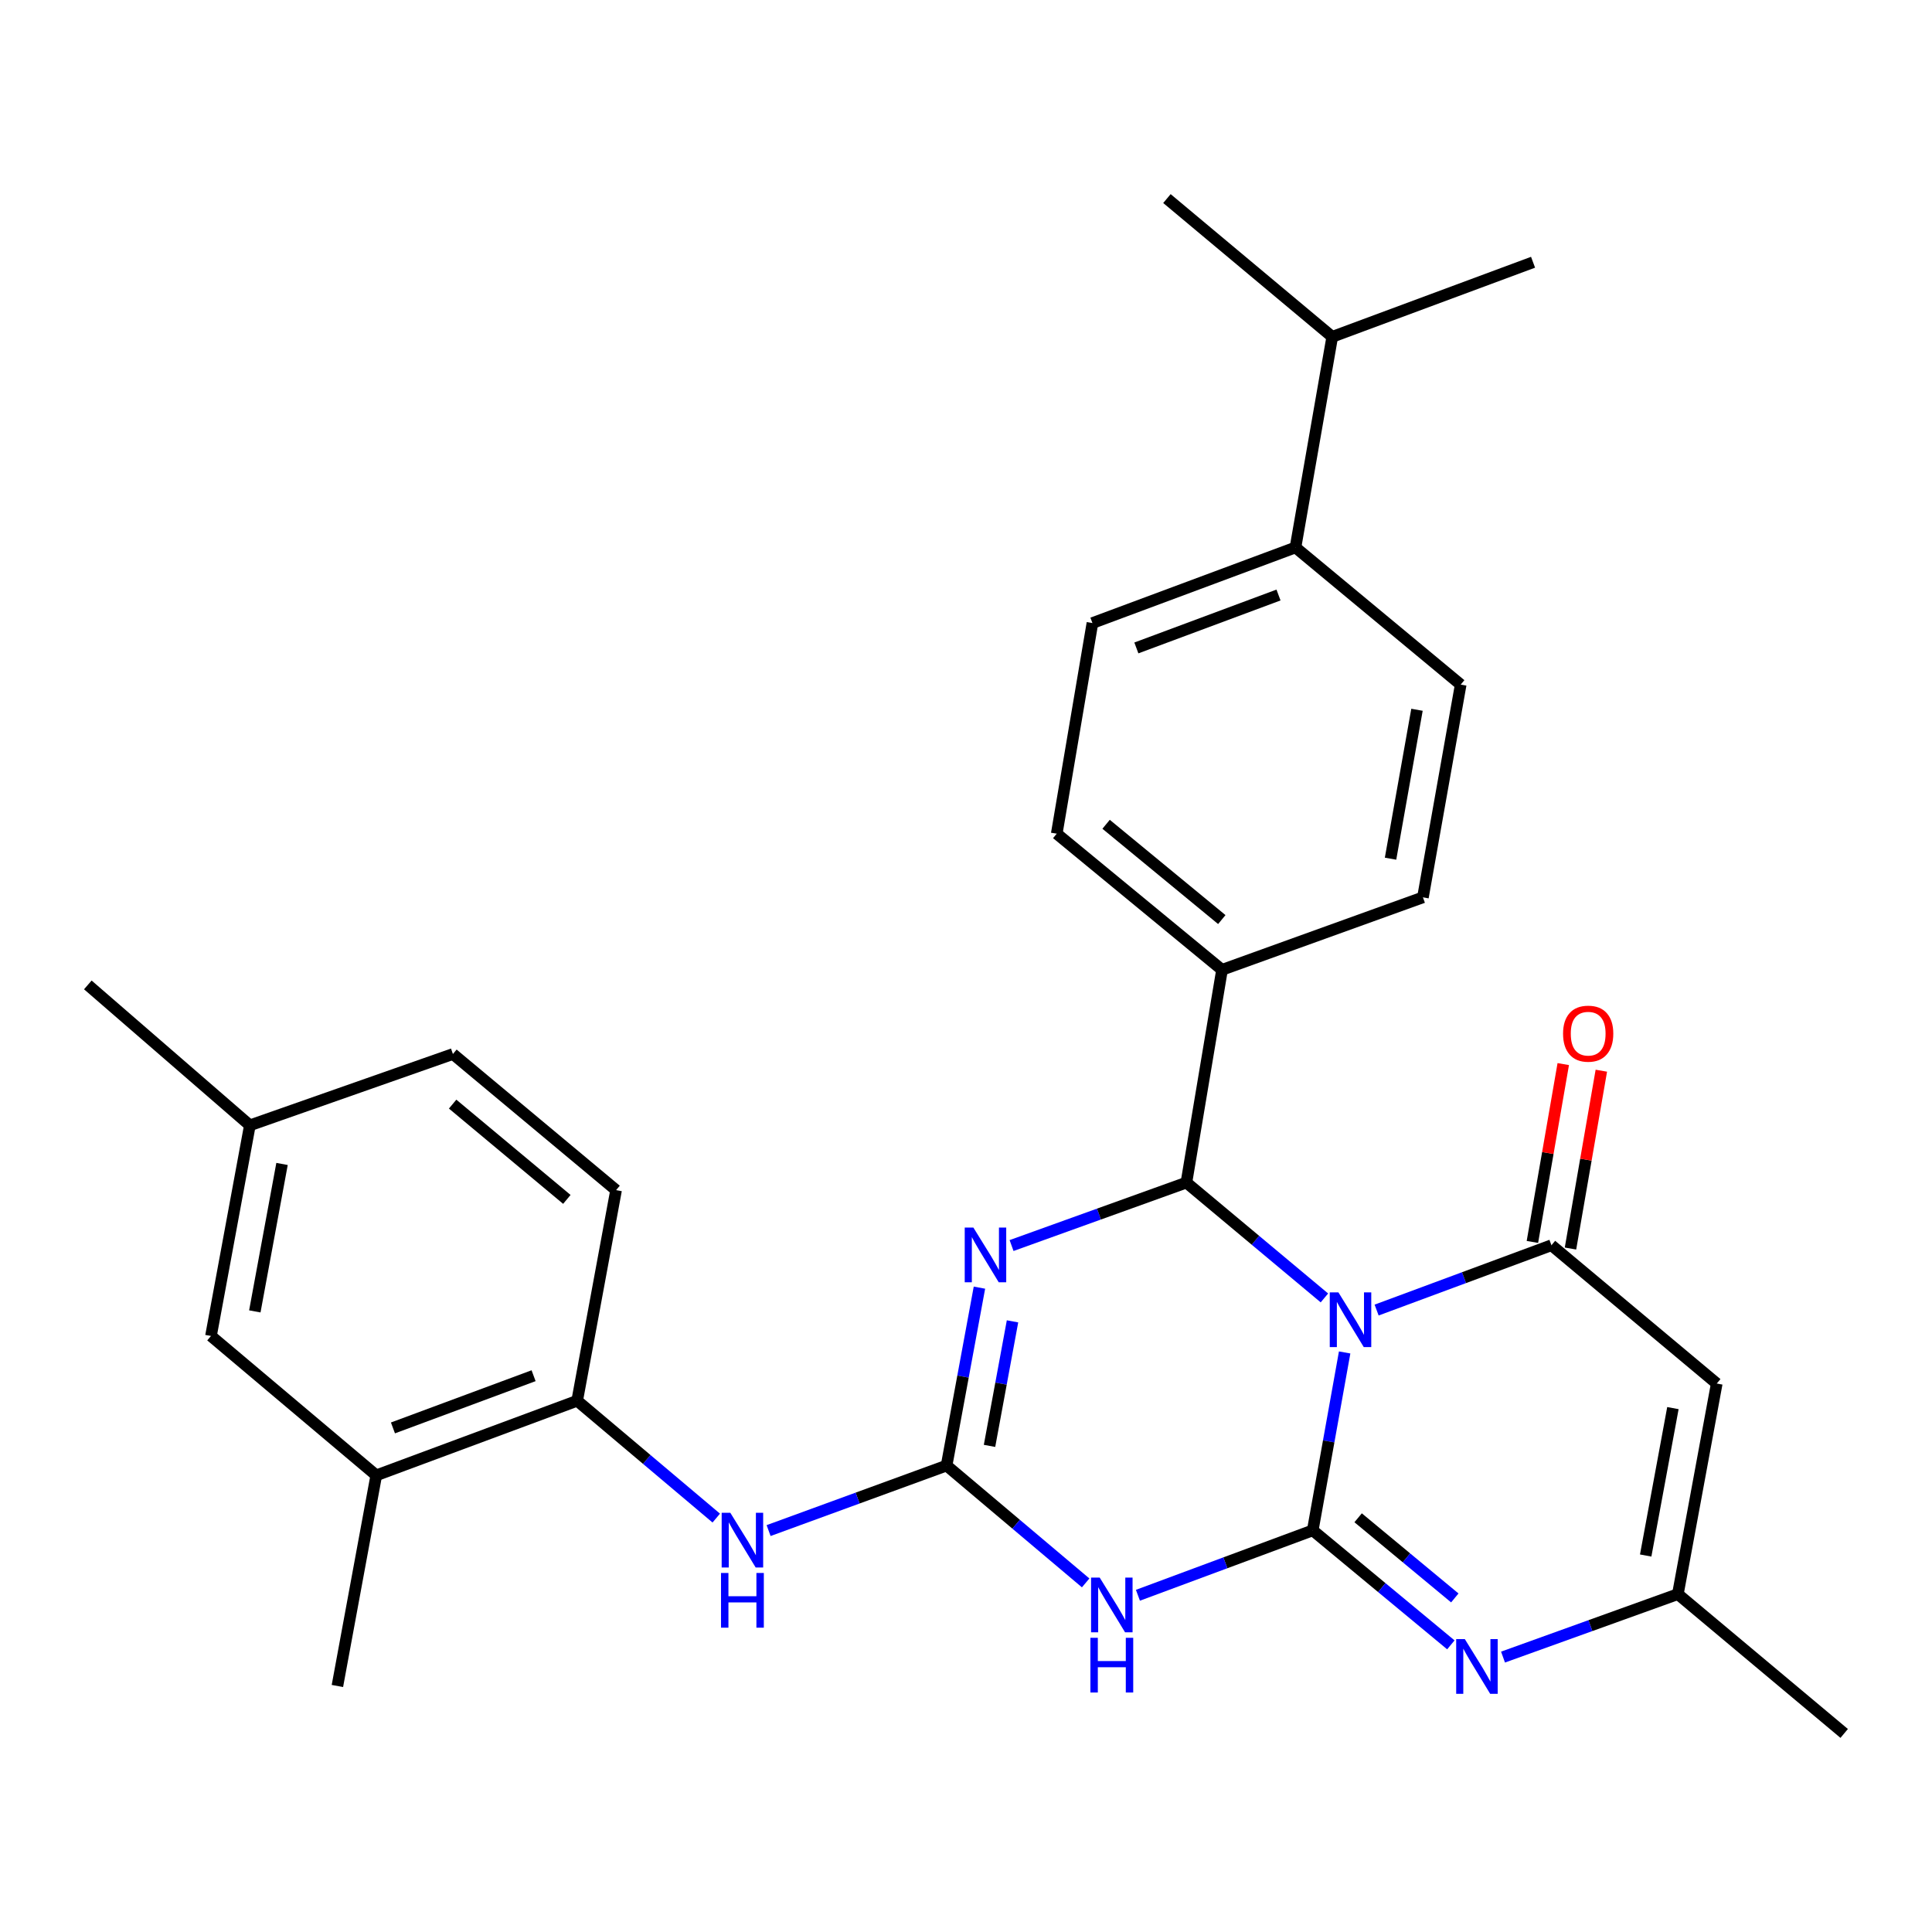 <?xml version='1.0' encoding='iso-8859-1'?>
<svg version='1.1' baseProfile='full'
              xmlns='http://www.w3.org/2000/svg'
                      xmlns:rdkit='http://www.rdkit.org/xml'
                      xmlns:xlink='http://www.w3.org/1999/xlink'
                  xml:space='preserve'
width='1000px' height='1000px' viewBox='0 0 1000 1000'>
<!-- END OF HEADER -->
<rect style='opacity:1.0;fill:#FFFFFF;stroke:none' width='1000' height='1000' x='0' y='0'> </rect>
<path class='bond-0' d='M 695.986,700.025 L 687.73,746.067' style='fill:none;fill-rule:evenodd;stroke:#0000FF;stroke-width:6px;stroke-linecap:butt;stroke-linejoin:miter;stroke-opacity:1' />
<path class='bond-0' d='M 687.73,746.067 L 679.473,792.109' style='fill:none;fill-rule:evenodd;stroke:#000000;stroke-width:6px;stroke-linecap:butt;stroke-linejoin:miter;stroke-opacity:1' />
<path class='bond-2' d='M 685.514,671.807 L 649.798,641.955' style='fill:none;fill-rule:evenodd;stroke:#0000FF;stroke-width:6px;stroke-linecap:butt;stroke-linejoin:miter;stroke-opacity:1' />
<path class='bond-2' d='M 649.798,641.955 L 614.081,612.103' style='fill:none;fill-rule:evenodd;stroke:#000000;stroke-width:6px;stroke-linecap:butt;stroke-linejoin:miter;stroke-opacity:1' />
<path class='bond-5' d='M 712.535,678.086 L 757.779,661.309' style='fill:none;fill-rule:evenodd;stroke:#0000FF;stroke-width:6px;stroke-linecap:butt;stroke-linejoin:miter;stroke-opacity:1' />
<path class='bond-5' d='M 757.779,661.309 L 803.023,644.532' style='fill:none;fill-rule:evenodd;stroke:#000000;stroke-width:6px;stroke-linecap:butt;stroke-linejoin:miter;stroke-opacity:1' />
<path class='bond-4' d='M 679.473,792.109 L 634.23,808.91' style='fill:none;fill-rule:evenodd;stroke:#000000;stroke-width:6px;stroke-linecap:butt;stroke-linejoin:miter;stroke-opacity:1' />
<path class='bond-4' d='M 634.23,808.91 L 588.986,825.711' style='fill:none;fill-rule:evenodd;stroke:#0000FF;stroke-width:6px;stroke-linecap:butt;stroke-linejoin:miter;stroke-opacity:1' />
<path class='bond-6' d='M 679.473,792.109 L 715.216,821.743' style='fill:none;fill-rule:evenodd;stroke:#000000;stroke-width:6px;stroke-linecap:butt;stroke-linejoin:miter;stroke-opacity:1' />
<path class='bond-6' d='M 715.216,821.743 L 750.959,851.377' style='fill:none;fill-rule:evenodd;stroke:#0000FF;stroke-width:6px;stroke-linecap:butt;stroke-linejoin:miter;stroke-opacity:1' />
<path class='bond-6' d='M 702.964,785.6 L 727.984,806.343' style='fill:none;fill-rule:evenodd;stroke:#000000;stroke-width:6px;stroke-linecap:butt;stroke-linejoin:miter;stroke-opacity:1' />
<path class='bond-6' d='M 727.984,806.343 L 753.004,827.087' style='fill:none;fill-rule:evenodd;stroke:#0000FF;stroke-width:6px;stroke-linecap:butt;stroke-linejoin:miter;stroke-opacity:1' />
<path class='bond-1' d='M 523.583,644.693 L 568.832,628.398' style='fill:none;fill-rule:evenodd;stroke:#0000FF;stroke-width:6px;stroke-linecap:butt;stroke-linejoin:miter;stroke-opacity:1' />
<path class='bond-1' d='M 568.832,628.398 L 614.081,612.103' style='fill:none;fill-rule:evenodd;stroke:#000000;stroke-width:6px;stroke-linecap:butt;stroke-linejoin:miter;stroke-opacity:1' />
<path class='bond-3' d='M 506.954,666.487 L 498.454,712.528' style='fill:none;fill-rule:evenodd;stroke:#0000FF;stroke-width:6px;stroke-linecap:butt;stroke-linejoin:miter;stroke-opacity:1' />
<path class='bond-3' d='M 498.454,712.528 L 489.953,758.569' style='fill:none;fill-rule:evenodd;stroke:#000000;stroke-width:6px;stroke-linecap:butt;stroke-linejoin:miter;stroke-opacity:1' />
<path class='bond-3' d='M 524.076,683.931 L 518.126,716.16' style='fill:none;fill-rule:evenodd;stroke:#0000FF;stroke-width:6px;stroke-linecap:butt;stroke-linejoin:miter;stroke-opacity:1' />
<path class='bond-3' d='M 518.126,716.16 L 512.175,748.388' style='fill:none;fill-rule:evenodd;stroke:#000000;stroke-width:6px;stroke-linecap:butt;stroke-linejoin:miter;stroke-opacity:1' />
<path class='bond-11' d='M 614.081,612.103 L 632.518,501.978' style='fill:none;fill-rule:evenodd;stroke:#000000;stroke-width:6px;stroke-linecap:butt;stroke-linejoin:miter;stroke-opacity:1' />
<path class='bond-9' d='M 489.953,758.569 L 443.89,775.397' style='fill:none;fill-rule:evenodd;stroke:#000000;stroke-width:6px;stroke-linecap:butt;stroke-linejoin:miter;stroke-opacity:1' />
<path class='bond-9' d='M 443.89,775.397 L 397.827,792.226' style='fill:none;fill-rule:evenodd;stroke:#0000FF;stroke-width:6px;stroke-linecap:butt;stroke-linejoin:miter;stroke-opacity:1' />
<path class='bond-29' d='M 489.953,758.569 L 525.944,788.937' style='fill:none;fill-rule:evenodd;stroke:#000000;stroke-width:6px;stroke-linecap:butt;stroke-linejoin:miter;stroke-opacity:1' />
<path class='bond-29' d='M 525.944,788.937 L 561.935,819.306' style='fill:none;fill-rule:evenodd;stroke:#0000FF;stroke-width:6px;stroke-linecap:butt;stroke-linejoin:miter;stroke-opacity:1' />
<path class='bond-7' d='M 803.023,644.532 L 888.586,716.115' style='fill:none;fill-rule:evenodd;stroke:#000000;stroke-width:6px;stroke-linecap:butt;stroke-linejoin:miter;stroke-opacity:1' />
<path class='bond-13' d='M 812.878,646.242 L 820.864,600.217' style='fill:none;fill-rule:evenodd;stroke:#000000;stroke-width:6px;stroke-linecap:butt;stroke-linejoin:miter;stroke-opacity:1' />
<path class='bond-13' d='M 820.864,600.217 L 828.85,554.192' style='fill:none;fill-rule:evenodd;stroke:#FF0000;stroke-width:6px;stroke-linecap:butt;stroke-linejoin:miter;stroke-opacity:1' />
<path class='bond-13' d='M 793.168,642.822 L 801.154,596.797' style='fill:none;fill-rule:evenodd;stroke:#000000;stroke-width:6px;stroke-linecap:butt;stroke-linejoin:miter;stroke-opacity:1' />
<path class='bond-13' d='M 801.154,596.797 L 809.14,550.772' style='fill:none;fill-rule:evenodd;stroke:#FF0000;stroke-width:6px;stroke-linecap:butt;stroke-linejoin:miter;stroke-opacity:1' />
<path class='bond-30' d='M 777.962,857.707 L 823.211,841.412' style='fill:none;fill-rule:evenodd;stroke:#0000FF;stroke-width:6px;stroke-linecap:butt;stroke-linejoin:miter;stroke-opacity:1' />
<path class='bond-30' d='M 823.211,841.412 L 868.46,825.117' style='fill:none;fill-rule:evenodd;stroke:#000000;stroke-width:6px;stroke-linecap:butt;stroke-linejoin:miter;stroke-opacity:1' />
<path class='bond-8' d='M 888.586,716.115 L 868.46,825.117' style='fill:none;fill-rule:evenodd;stroke:#000000;stroke-width:6px;stroke-linecap:butt;stroke-linejoin:miter;stroke-opacity:1' />
<path class='bond-8' d='M 865.895,728.833 L 851.807,805.134' style='fill:none;fill-rule:evenodd;stroke:#000000;stroke-width:6px;stroke-linecap:butt;stroke-linejoin:miter;stroke-opacity:1' />
<path class='bond-24' d='M 868.46,825.117 L 954.545,897.222' style='fill:none;fill-rule:evenodd;stroke:#000000;stroke-width:6px;stroke-linecap:butt;stroke-linejoin:miter;stroke-opacity:1' />
<path class='bond-10' d='M 370.737,785.758 L 334.741,755.393' style='fill:none;fill-rule:evenodd;stroke:#0000FF;stroke-width:6px;stroke-linecap:butt;stroke-linejoin:miter;stroke-opacity:1' />
<path class='bond-10' d='M 334.741,755.393 L 298.744,725.028' style='fill:none;fill-rule:evenodd;stroke:#000000;stroke-width:6px;stroke-linecap:butt;stroke-linejoin:miter;stroke-opacity:1' />
<path class='bond-12' d='M 298.744,725.028 L 194.754,763.636' style='fill:none;fill-rule:evenodd;stroke:#000000;stroke-width:6px;stroke-linecap:butt;stroke-linejoin:miter;stroke-opacity:1' />
<path class='bond-12' d='M 276.183,712.065 L 203.39,739.091' style='fill:none;fill-rule:evenodd;stroke:#000000;stroke-width:6px;stroke-linecap:butt;stroke-linejoin:miter;stroke-opacity:1' />
<path class='bond-18' d='M 298.744,725.028 L 318.882,616.015' style='fill:none;fill-rule:evenodd;stroke:#000000;stroke-width:6px;stroke-linecap:butt;stroke-linejoin:miter;stroke-opacity:1' />
<path class='bond-16' d='M 632.518,501.978 L 736.508,464.47' style='fill:none;fill-rule:evenodd;stroke:#000000;stroke-width:6px;stroke-linecap:butt;stroke-linejoin:miter;stroke-opacity:1' />
<path class='bond-17' d='M 632.518,501.978 L 546.966,431.518' style='fill:none;fill-rule:evenodd;stroke:#000000;stroke-width:6px;stroke-linecap:butt;stroke-linejoin:miter;stroke-opacity:1' />
<path class='bond-17' d='M 632.403,475.968 L 572.516,426.646' style='fill:none;fill-rule:evenodd;stroke:#000000;stroke-width:6px;stroke-linecap:butt;stroke-linejoin:miter;stroke-opacity:1' />
<path class='bond-15' d='M 194.754,763.636 L 109.202,691.498' style='fill:none;fill-rule:evenodd;stroke:#000000;stroke-width:6px;stroke-linecap:butt;stroke-linejoin:miter;stroke-opacity:1' />
<path class='bond-25' d='M 194.754,763.636 L 174.639,872.661' style='fill:none;fill-rule:evenodd;stroke:#000000;stroke-width:6px;stroke-linecap:butt;stroke-linejoin:miter;stroke-opacity:1' />
<path class='bond-14' d='M 670.538,283.363 L 565.437,322.494' style='fill:none;fill-rule:evenodd;stroke:#000000;stroke-width:6px;stroke-linecap:butt;stroke-linejoin:miter;stroke-opacity:1' />
<path class='bond-14' d='M 661.753,307.98 L 588.182,335.371' style='fill:none;fill-rule:evenodd;stroke:#000000;stroke-width:6px;stroke-linecap:butt;stroke-linejoin:miter;stroke-opacity:1' />
<path class='bond-22' d='M 670.538,283.363 L 689.564,174.339' style='fill:none;fill-rule:evenodd;stroke:#000000;stroke-width:6px;stroke-linecap:butt;stroke-linejoin:miter;stroke-opacity:1' />
<path class='bond-31' d='M 670.538,283.363 L 756.057,354.357' style='fill:none;fill-rule:evenodd;stroke:#000000;stroke-width:6px;stroke-linecap:butt;stroke-linejoin:miter;stroke-opacity:1' />
<path class='bond-32' d='M 109.202,691.498 L 129.329,582.474' style='fill:none;fill-rule:evenodd;stroke:#000000;stroke-width:6px;stroke-linecap:butt;stroke-linejoin:miter;stroke-opacity:1' />
<path class='bond-32' d='M 131.893,678.776 L 145.982,602.459' style='fill:none;fill-rule:evenodd;stroke:#000000;stroke-width:6px;stroke-linecap:butt;stroke-linejoin:miter;stroke-opacity:1' />
<path class='bond-20' d='M 736.508,464.47 L 756.057,354.357' style='fill:none;fill-rule:evenodd;stroke:#000000;stroke-width:6px;stroke-linecap:butt;stroke-linejoin:miter;stroke-opacity:1' />
<path class='bond-20' d='M 719.744,444.456 L 733.428,367.377' style='fill:none;fill-rule:evenodd;stroke:#000000;stroke-width:6px;stroke-linecap:butt;stroke-linejoin:miter;stroke-opacity:1' />
<path class='bond-19' d='M 546.966,431.518 L 565.437,322.494' style='fill:none;fill-rule:evenodd;stroke:#000000;stroke-width:6px;stroke-linecap:butt;stroke-linejoin:miter;stroke-opacity:1' />
<path class='bond-23' d='M 318.882,616.015 L 234.43,545.555' style='fill:none;fill-rule:evenodd;stroke:#000000;stroke-width:6px;stroke-linecap:butt;stroke-linejoin:miter;stroke-opacity:1' />
<path class='bond-23' d='M 293.399,620.806 L 234.282,571.484' style='fill:none;fill-rule:evenodd;stroke:#000000;stroke-width:6px;stroke-linecap:butt;stroke-linejoin:miter;stroke-opacity:1' />
<path class='bond-21' d='M 129.329,582.474 L 234.43,545.555' style='fill:none;fill-rule:evenodd;stroke:#000000;stroke-width:6px;stroke-linecap:butt;stroke-linejoin:miter;stroke-opacity:1' />
<path class='bond-28' d='M 129.329,582.474 L 45.455,509.791' style='fill:none;fill-rule:evenodd;stroke:#000000;stroke-width:6px;stroke-linecap:butt;stroke-linejoin:miter;stroke-opacity:1' />
<path class='bond-26' d='M 689.564,174.339 L 793.51,135.741' style='fill:none;fill-rule:evenodd;stroke:#000000;stroke-width:6px;stroke-linecap:butt;stroke-linejoin:miter;stroke-opacity:1' />
<path class='bond-27' d='M 689.564,174.339 L 604.001,102.778' style='fill:none;fill-rule:evenodd;stroke:#000000;stroke-width:6px;stroke-linecap:butt;stroke-linejoin:miter;stroke-opacity:1' />
<path  class='atom-0' d='M 692.762 668.936
L 702.042 683.936
Q 702.962 685.416, 704.442 688.096
Q 705.922 690.776, 706.002 690.936
L 706.002 668.936
L 709.762 668.936
L 709.762 697.256
L 705.882 697.256
L 695.922 680.856
Q 694.762 678.936, 693.522 676.736
Q 692.322 674.536, 691.962 673.856
L 691.962 697.256
L 688.282 697.256
L 688.282 668.936
L 692.762 668.936
' fill='#0000FF'/>
<path  class='atom-2' d='M 503.82 635.395
L 513.1 650.395
Q 514.02 651.875, 515.5 654.555
Q 516.98 657.235, 517.06 657.395
L 517.06 635.395
L 520.82 635.395
L 520.82 663.715
L 516.94 663.715
L 506.98 647.315
Q 505.82 645.395, 504.58 643.195
Q 503.38 640.995, 503.02 640.315
L 503.02 663.715
L 499.34 663.715
L 499.34 635.395
L 503.82 635.395
' fill='#0000FF'/>
<path  class='atom-5' d='M 569.212 816.569
L 578.492 831.569
Q 579.412 833.049, 580.892 835.729
Q 582.372 838.409, 582.452 838.569
L 582.452 816.569
L 586.212 816.569
L 586.212 844.889
L 582.332 844.889
L 572.372 828.489
Q 571.212 826.569, 569.972 824.369
Q 568.772 822.169, 568.412 821.489
L 568.412 844.889
L 564.732 844.889
L 564.732 816.569
L 569.212 816.569
' fill='#0000FF'/>
<path  class='atom-5' d='M 564.392 847.721
L 568.232 847.721
L 568.232 859.761
L 582.712 859.761
L 582.712 847.721
L 586.552 847.721
L 586.552 876.041
L 582.712 876.041
L 582.712 862.961
L 568.232 862.961
L 568.232 876.041
L 564.392 876.041
L 564.392 847.721
' fill='#0000FF'/>
<path  class='atom-7' d='M 758.199 848.409
L 767.479 863.409
Q 768.399 864.889, 769.879 867.569
Q 771.359 870.249, 771.439 870.409
L 771.439 848.409
L 775.199 848.409
L 775.199 876.729
L 771.319 876.729
L 761.359 860.329
Q 760.199 858.409, 758.959 856.209
Q 757.759 854.009, 757.399 853.329
L 757.399 876.729
L 753.719 876.729
L 753.719 848.409
L 758.199 848.409
' fill='#0000FF'/>
<path  class='atom-10' d='M 378.014 783.017
L 387.294 798.017
Q 388.214 799.497, 389.694 802.177
Q 391.174 804.857, 391.254 805.017
L 391.254 783.017
L 395.014 783.017
L 395.014 811.337
L 391.134 811.337
L 381.174 794.937
Q 380.014 793.017, 378.774 790.817
Q 377.574 788.617, 377.214 787.937
L 377.214 811.337
L 373.534 811.337
L 373.534 783.017
L 378.014 783.017
' fill='#0000FF'/>
<path  class='atom-10' d='M 373.194 814.169
L 377.034 814.169
L 377.034 826.209
L 391.514 826.209
L 391.514 814.169
L 395.354 814.169
L 395.354 842.489
L 391.514 842.489
L 391.514 829.409
L 377.034 829.409
L 377.034 842.489
L 373.194 842.489
L 373.194 814.169
' fill='#0000FF'/>
<path  class='atom-14' d='M 809.038 535.021
Q 809.038 528.221, 812.398 524.421
Q 815.758 520.621, 822.038 520.621
Q 828.318 520.621, 831.678 524.421
Q 835.038 528.221, 835.038 535.021
Q 835.038 541.901, 831.638 545.821
Q 828.238 549.701, 822.038 549.701
Q 815.798 549.701, 812.398 545.821
Q 809.038 541.941, 809.038 535.021
M 822.038 546.501
Q 826.358 546.501, 828.678 543.621
Q 831.038 540.701, 831.038 535.021
Q 831.038 529.461, 828.678 526.661
Q 826.358 523.821, 822.038 523.821
Q 817.718 523.821, 815.358 526.621
Q 813.038 529.421, 813.038 535.021
Q 813.038 540.741, 815.358 543.621
Q 817.718 546.501, 822.038 546.501
' fill='#FF0000'/>
</svg>
